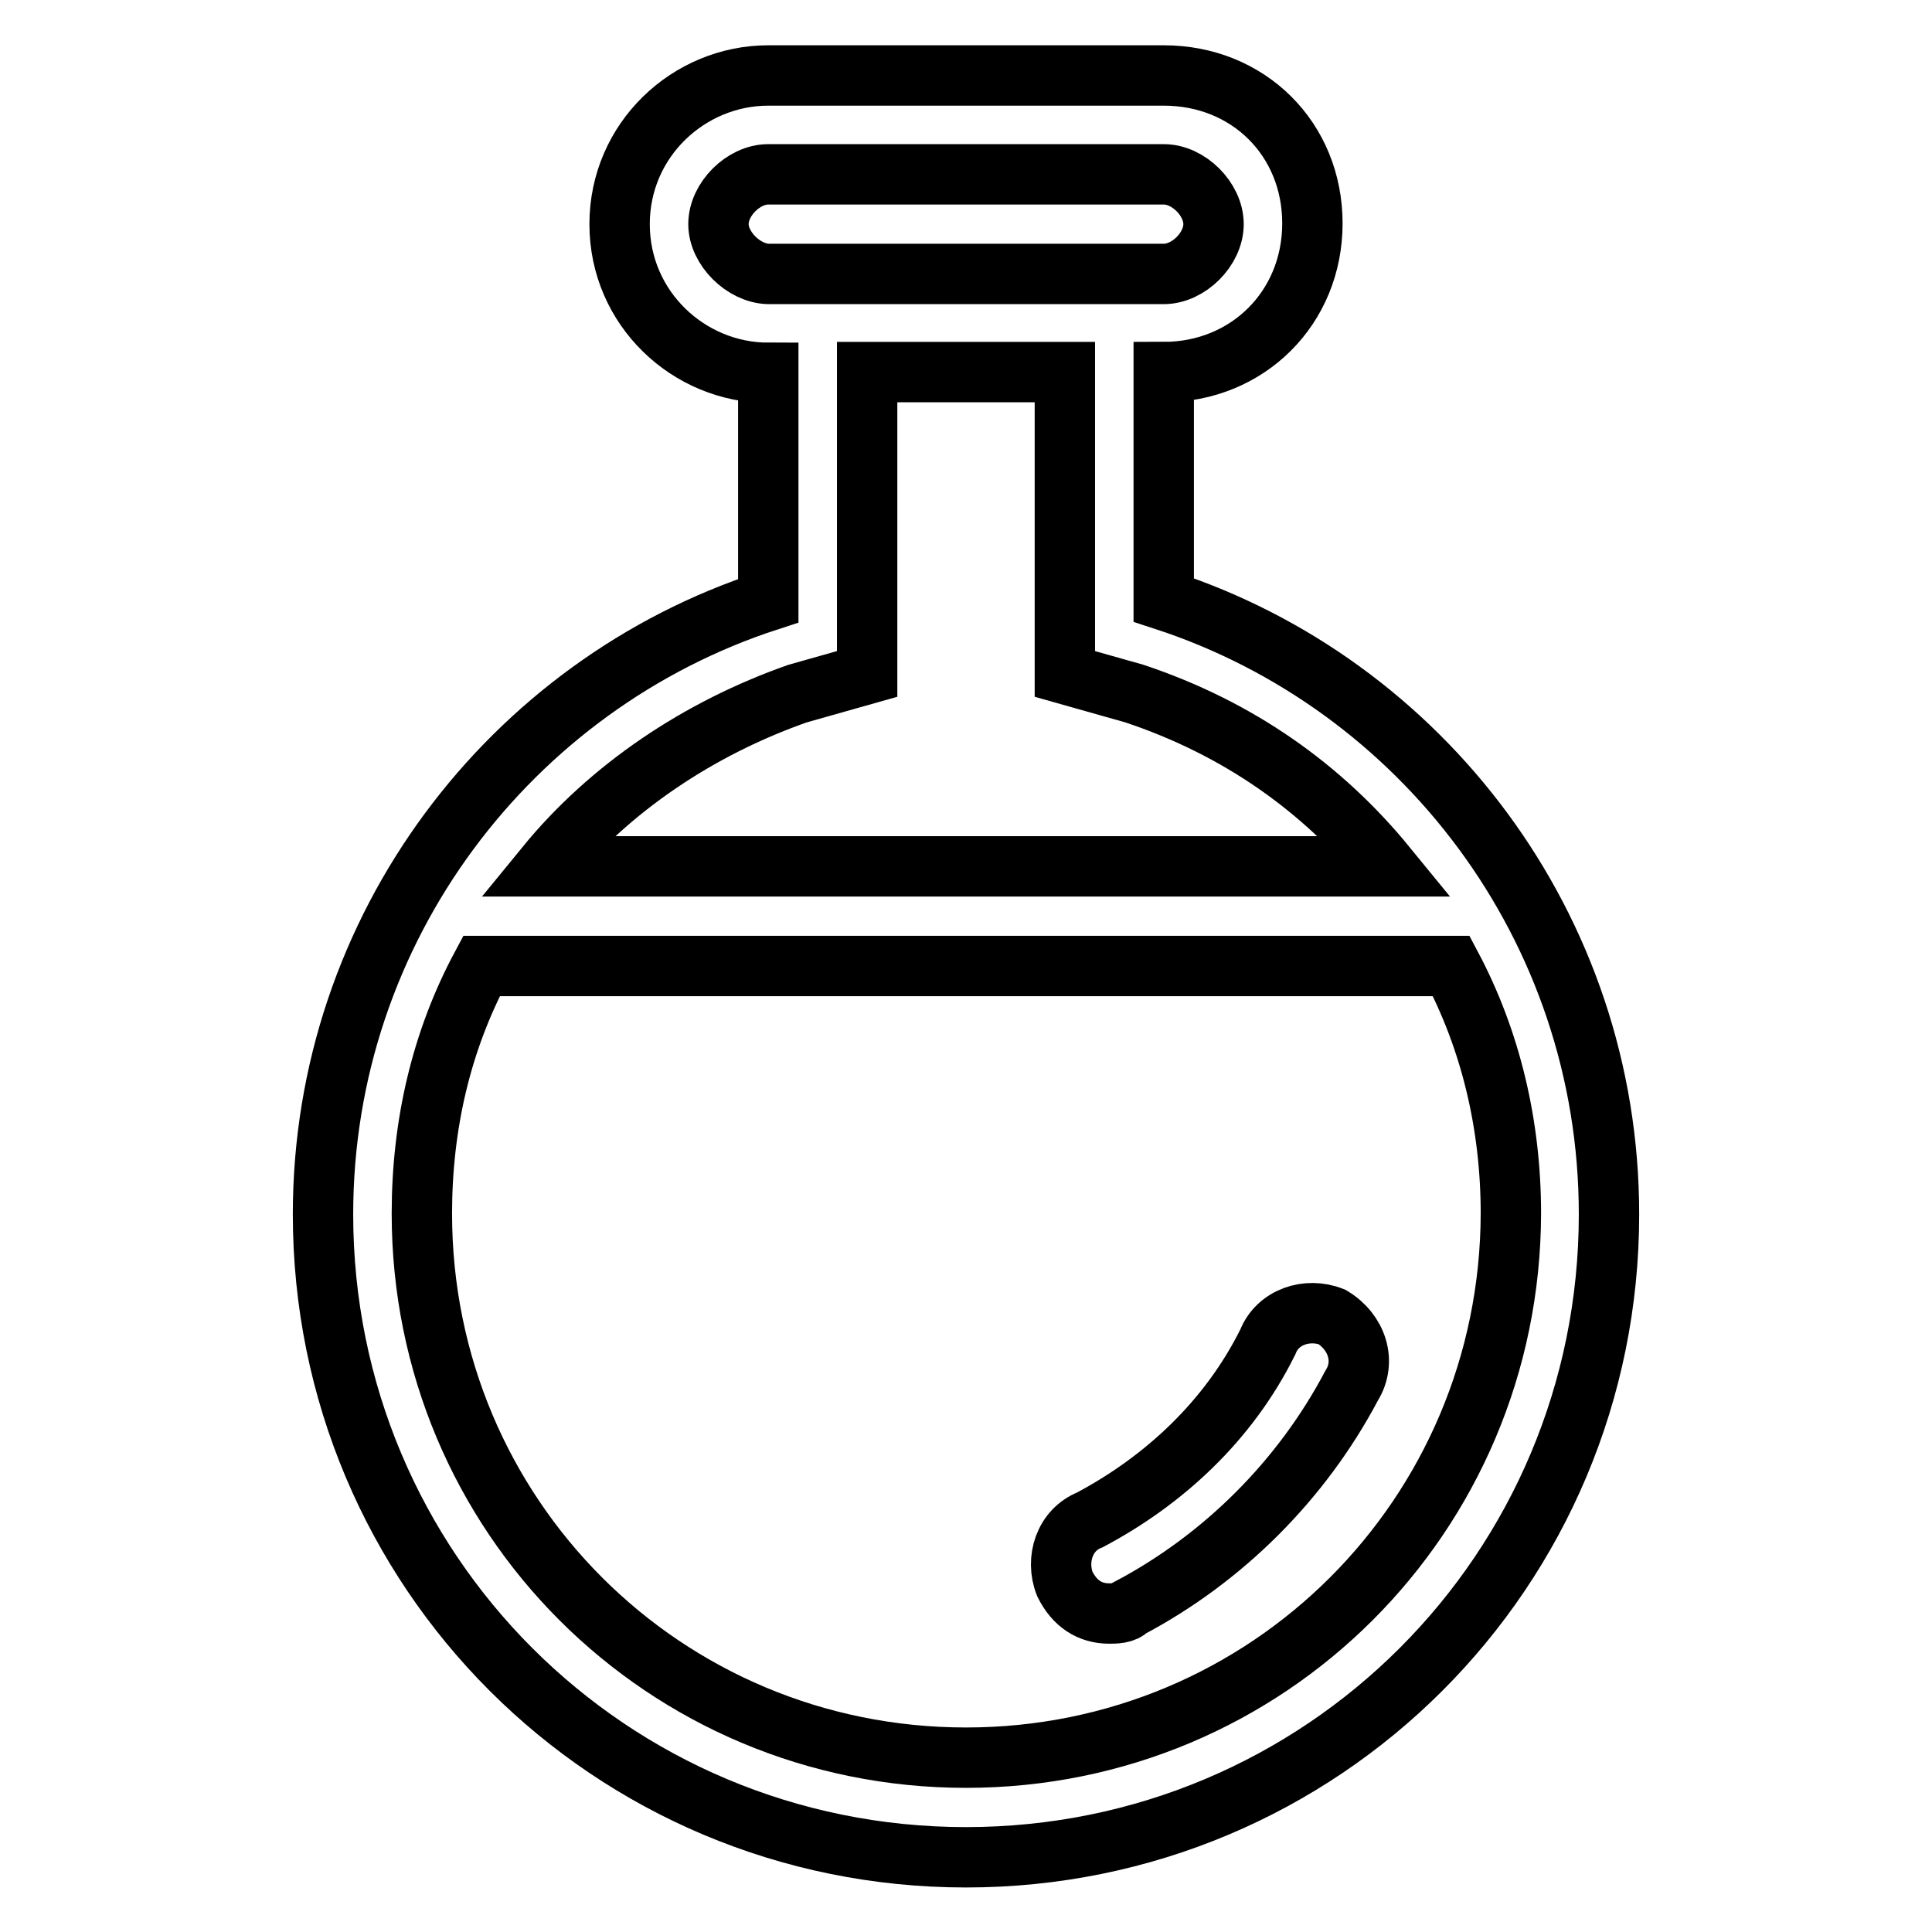<?xml version="1.0" encoding="utf-8"?>
<!-- Svg Vector Icons : http://www.onlinewebfonts.com/icon -->
<!DOCTYPE svg PUBLIC "-//W3C//DTD SVG 1.1//EN" "http://www.w3.org/Graphics/SVG/1.1/DTD/svg11.dtd">
<svg version="1.1" xmlns="http://www.w3.org/2000/svg" xmlns:xlink="http://www.w3.org/1999/xlink" x="0px" y="0px" viewBox="0 0 256 256" enable-background="new 0 0 256 256" xml:space="preserve">
<g> <path stroke-width="8" fill-opacity="0" stroke="#000000"  d="M154.2,79.5V49.3c11.1,0,19.7-8.5,19.7-19.7S165.4,10,154.2,10h-52.4c-10.5,0-19.7,8.5-19.7,19.7 s9.2,19.7,19.7,19.7v30.2c-34.1,11.1-59,43.3-59,81.3c0,47.2,38,85.2,85.2,85.2c47.2,0,85.2-38,85.2-85.2 C213.2,122.8,188.3,90.6,154.2,79.5z M95.2,29.7c0-3.3,3.3-6.6,6.6-6.6h52.4c3.3,0,6.6,3.3,6.6,6.6s-3.3,6.6-6.6,6.6h-52.4 C98.5,36.2,95.2,32.9,95.2,29.7z M105.7,91.9l9.2-2.6v-40h26.2v40l9.2,2.6c13.8,4.6,24.9,12.5,33.4,22.9H72.3 C80.8,104.4,92.6,96.5,105.7,91.9z M128,232.9c-40,0-72.1-32.1-72.1-72.1c0-11.8,2.6-22.9,7.9-32.8h128.5c5.2,9.8,7.9,21,7.9,32.8 C200.1,200.8,168,232.9,128,232.9L128,232.9z M176.5,174.5c-3.3-1.3-7.2,0-8.5,3.3c-5.2,10.5-13.8,18.4-23.6,23.6 c-3.3,1.3-4.6,5.2-3.3,8.5c1.3,2.6,3.3,3.9,5.9,3.9c0.7,0,2,0,2.6-0.7c12.5-6.6,22.9-17,29.5-29.5 C181.1,180.4,179.8,176.5,176.5,174.5z"/></g>
</svg>